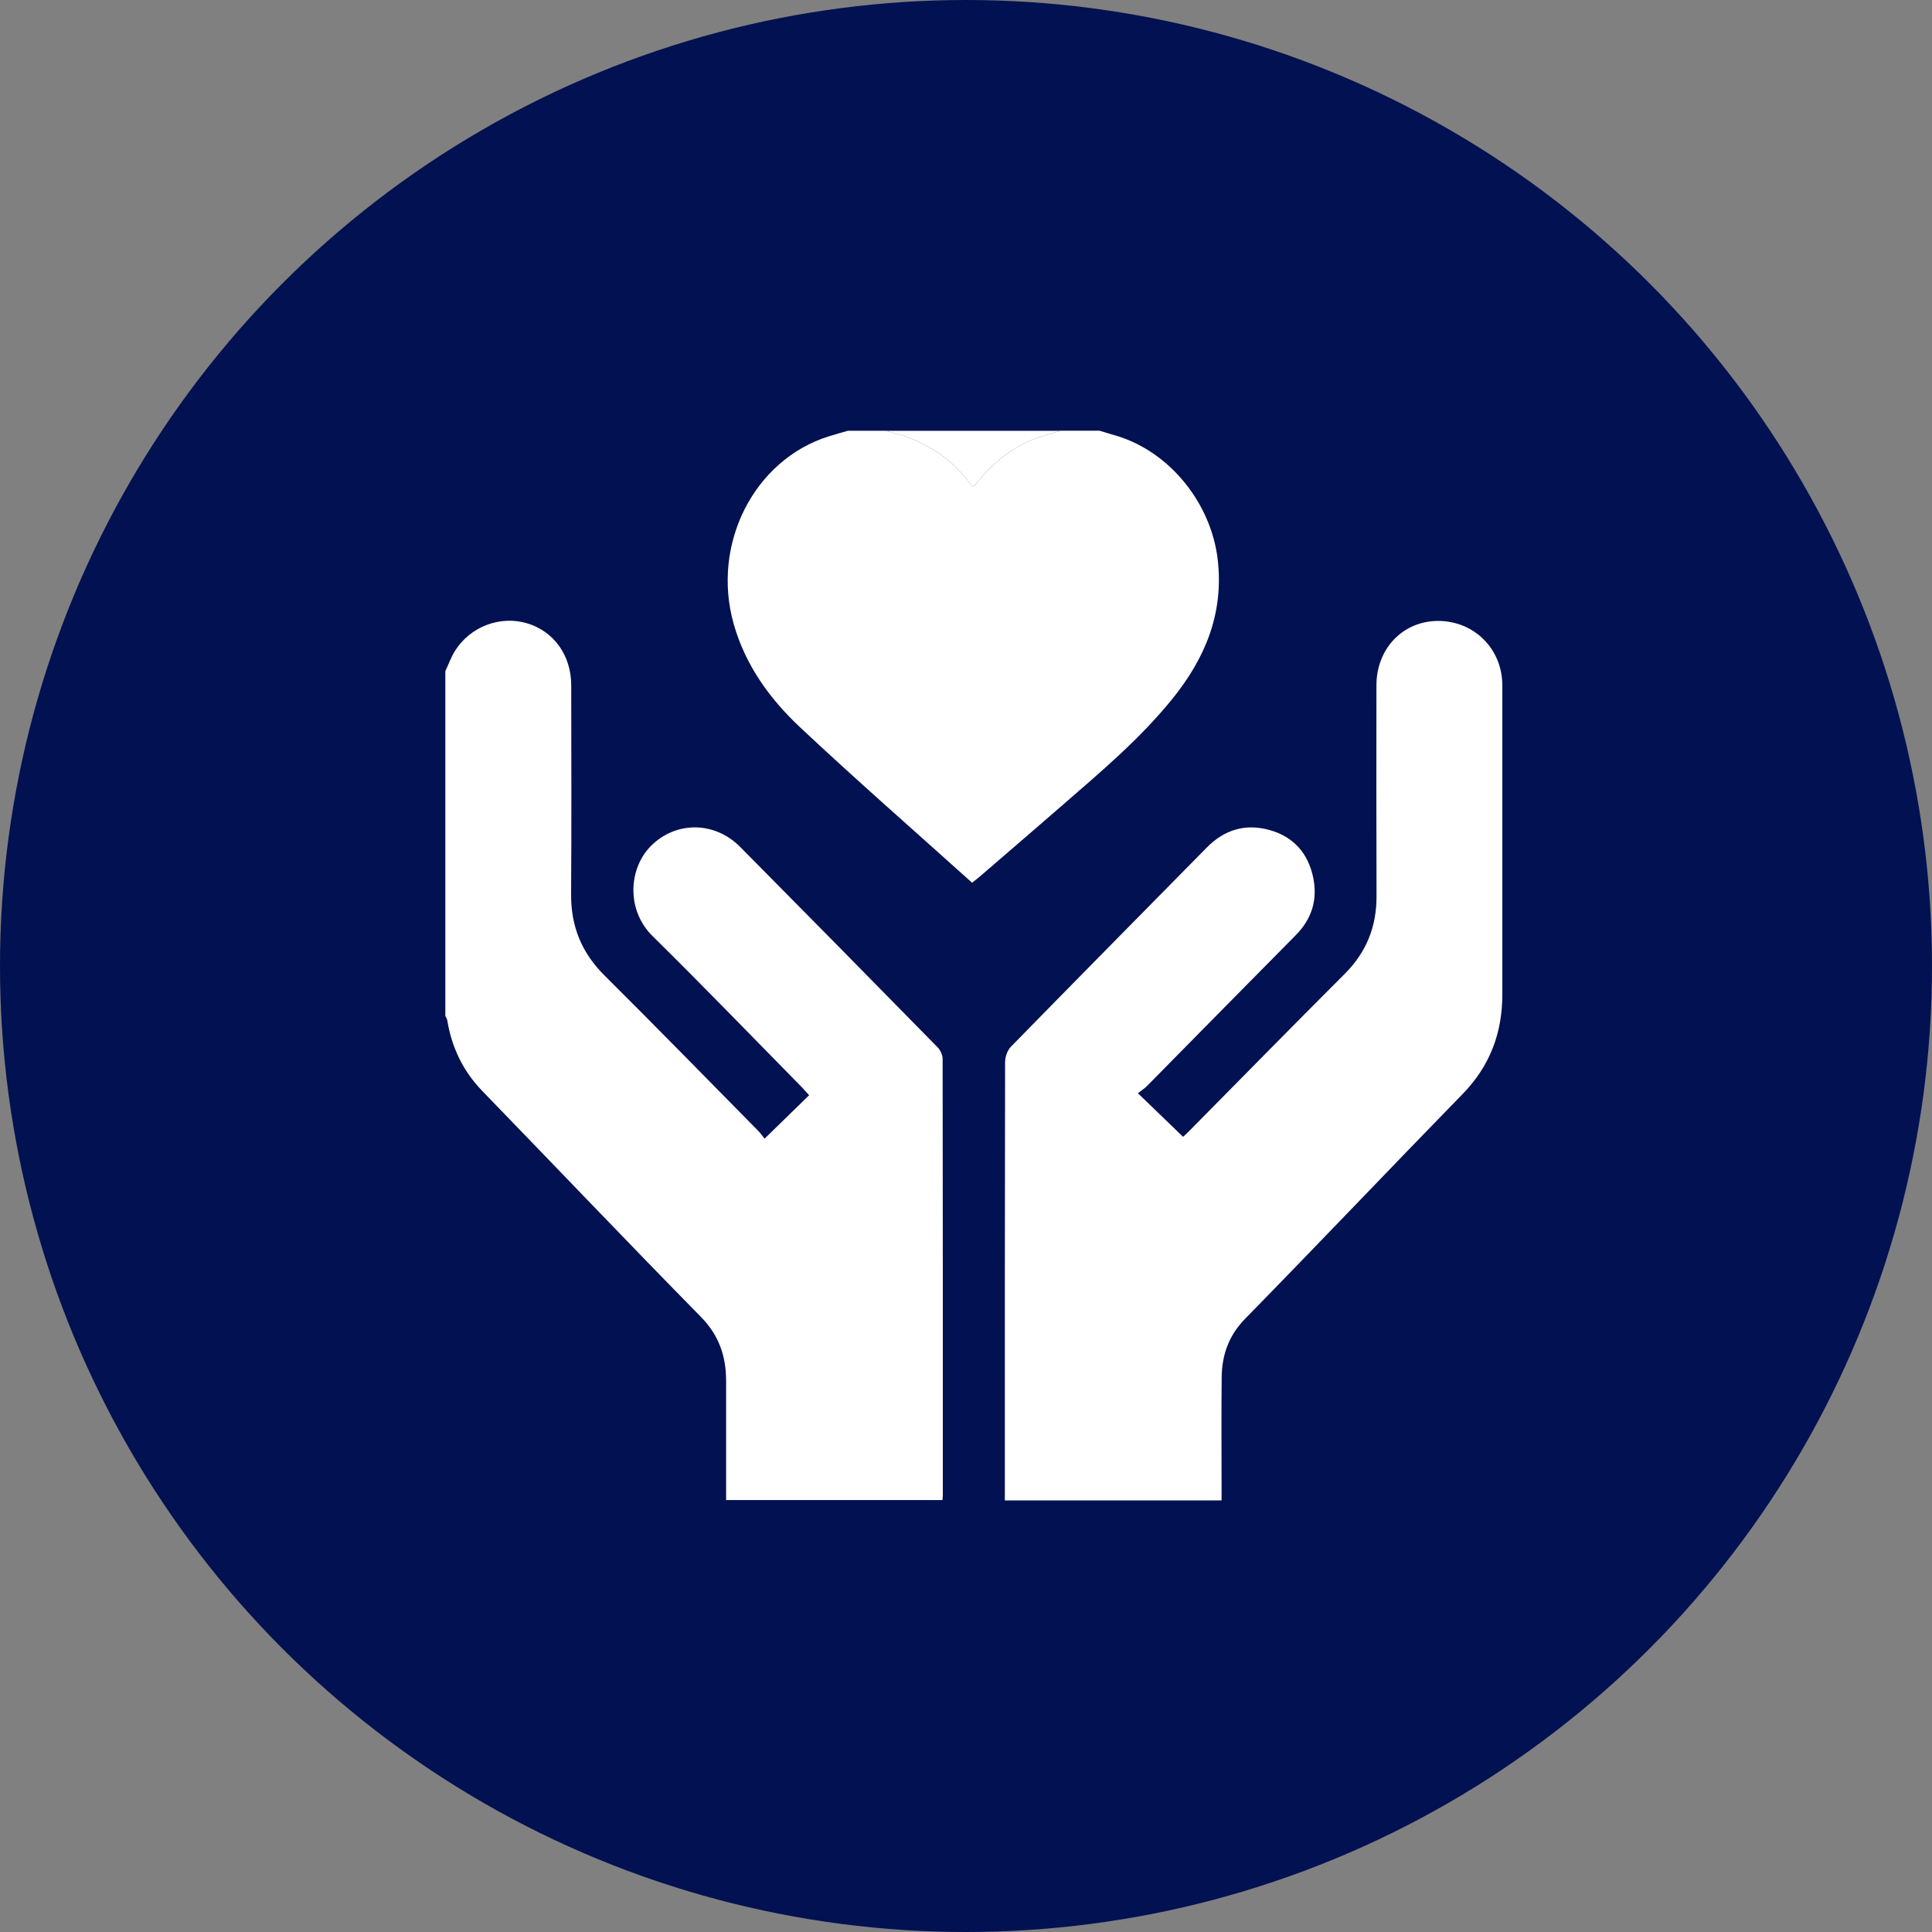 <?xml version="1.0" encoding="UTF-8"?>
<svg xmlns="http://www.w3.org/2000/svg" width="126" height="126" viewBox="0 0 126 126" fill="none">
  <rect x="0" y="0" width="126" height="126" fill="#808080" stroke="none"/>
  <circle cx="63" cy="63" r="63" fill="#021151"></circle>
  <g clip-path="url(#clip0_249_58)">
    <path d="M29.045 43.766C29.255 43.322 29.419 42.851 29.679 42.439C30.678 40.856 32.623 40.129 34.373 40.649C36.126 41.17 37.254 42.749 37.254 44.698C37.258 49.24 37.277 53.78 37.246 58.322C37.232 60.417 37.935 62.136 39.417 63.611C42.779 66.952 46.09 70.344 49.418 73.719C49.591 73.895 49.735 74.101 49.865 74.258C50.864 73.284 51.796 72.376 52.769 71.428C52.588 71.23 52.433 71.047 52.266 70.878C49.037 67.597 45.84 64.28 42.56 61.051C40.823 59.341 41.005 56.64 42.433 55.19C44.052 53.547 46.591 53.537 48.277 55.239C52.582 59.583 56.872 63.943 61.155 68.31C61.334 68.493 61.476 68.811 61.476 69.065C61.492 78.533 61.489 88.002 61.489 97.47C61.489 97.579 61.475 97.687 61.465 97.83H47.355V97.125C47.355 94.764 47.358 92.402 47.355 90.041C47.351 88.44 46.89 87.085 45.717 85.891C40.925 81.012 36.209 76.057 31.449 71.146C30.196 69.851 29.466 68.32 29.171 66.55C29.154 66.447 29.088 66.351 29.043 66.252C29.043 58.756 29.043 51.262 29.043 43.766H29.045Z" fill="white"></path>
    <path d="M71.726 28.096C72.105 28.209 72.484 28.321 72.862 28.436C76.323 29.497 78.989 32.846 79.415 36.486C79.826 40.005 78.594 42.933 76.46 45.576C74.375 48.157 71.854 50.282 69.371 52.442C67.584 53.996 65.789 55.538 63.996 57.084C63.828 57.23 63.651 57.366 63.398 57.57C59.645 54.193 55.859 50.884 52.193 47.446C50.209 45.586 48.608 43.39 47.846 40.679C46.389 35.494 49.157 30.011 54.026 28.465C54.448 28.331 54.876 28.217 55.3 28.092C56.108 28.092 56.915 28.092 57.724 28.092C60.068 28.595 62.008 29.75 63.417 31.732C63.487 31.698 63.538 31.688 63.566 31.657C63.7 31.506 63.83 31.349 63.959 31.194C65.061 29.884 66.399 28.933 68.032 28.426C68.41 28.309 68.79 28.203 69.169 28.091C70.022 28.091 70.874 28.091 71.727 28.091L71.726 28.096Z" fill="white"></path>
    <path d="M69.167 28.096C68.788 28.207 68.408 28.314 68.031 28.431C66.398 28.938 65.059 29.889 63.958 31.199C63.828 31.354 63.699 31.51 63.564 31.662C63.537 31.693 63.487 31.703 63.415 31.737C62.008 29.753 60.068 28.598 57.722 28.097C61.537 28.097 65.352 28.097 69.167 28.097V28.096Z" fill="white"></path>
    <path d="M79.669 97.853H65.533V97.127C65.533 87.84 65.53 78.552 65.549 69.266C65.549 68.929 65.697 68.501 65.927 68.266C70.171 63.924 74.439 59.607 78.698 55.279C79.86 54.098 81.245 53.691 82.82 54.138C84.352 54.574 85.306 55.636 85.639 57.211C85.947 58.669 85.558 59.929 84.499 60.997C81.257 64.267 78.035 67.555 74.799 70.831C74.626 71.006 74.412 71.138 74.209 71.295C75.243 72.293 76.181 73.199 77.157 74.14C77.201 74.1 77.364 73.959 77.514 73.805C80.91 70.37 84.291 66.92 87.706 63.506C89.112 62.099 89.779 60.437 89.773 58.448C89.757 53.861 89.765 49.276 89.768 44.688C89.768 42.298 91.497 40.5 93.786 40.496C96.143 40.493 97.976 42.322 97.978 44.695C97.981 51.416 97.978 58.137 97.978 64.857C97.978 67.373 97.164 69.528 95.389 71.348C90.645 76.213 85.967 81.142 81.214 85.995C80.13 87.1 79.69 88.367 79.674 89.84C79.648 92.246 79.668 94.654 79.668 97.06C79.668 97.305 79.668 97.55 79.668 97.853H79.669Z" fill="white"></path>
  </g>
  <defs>
    <clipPath id="clip0_249_58">
      <rect width="69" height="70" fill="white" transform="translate(29 28)"></rect>
    </clipPath>
  </defs>
</svg>
